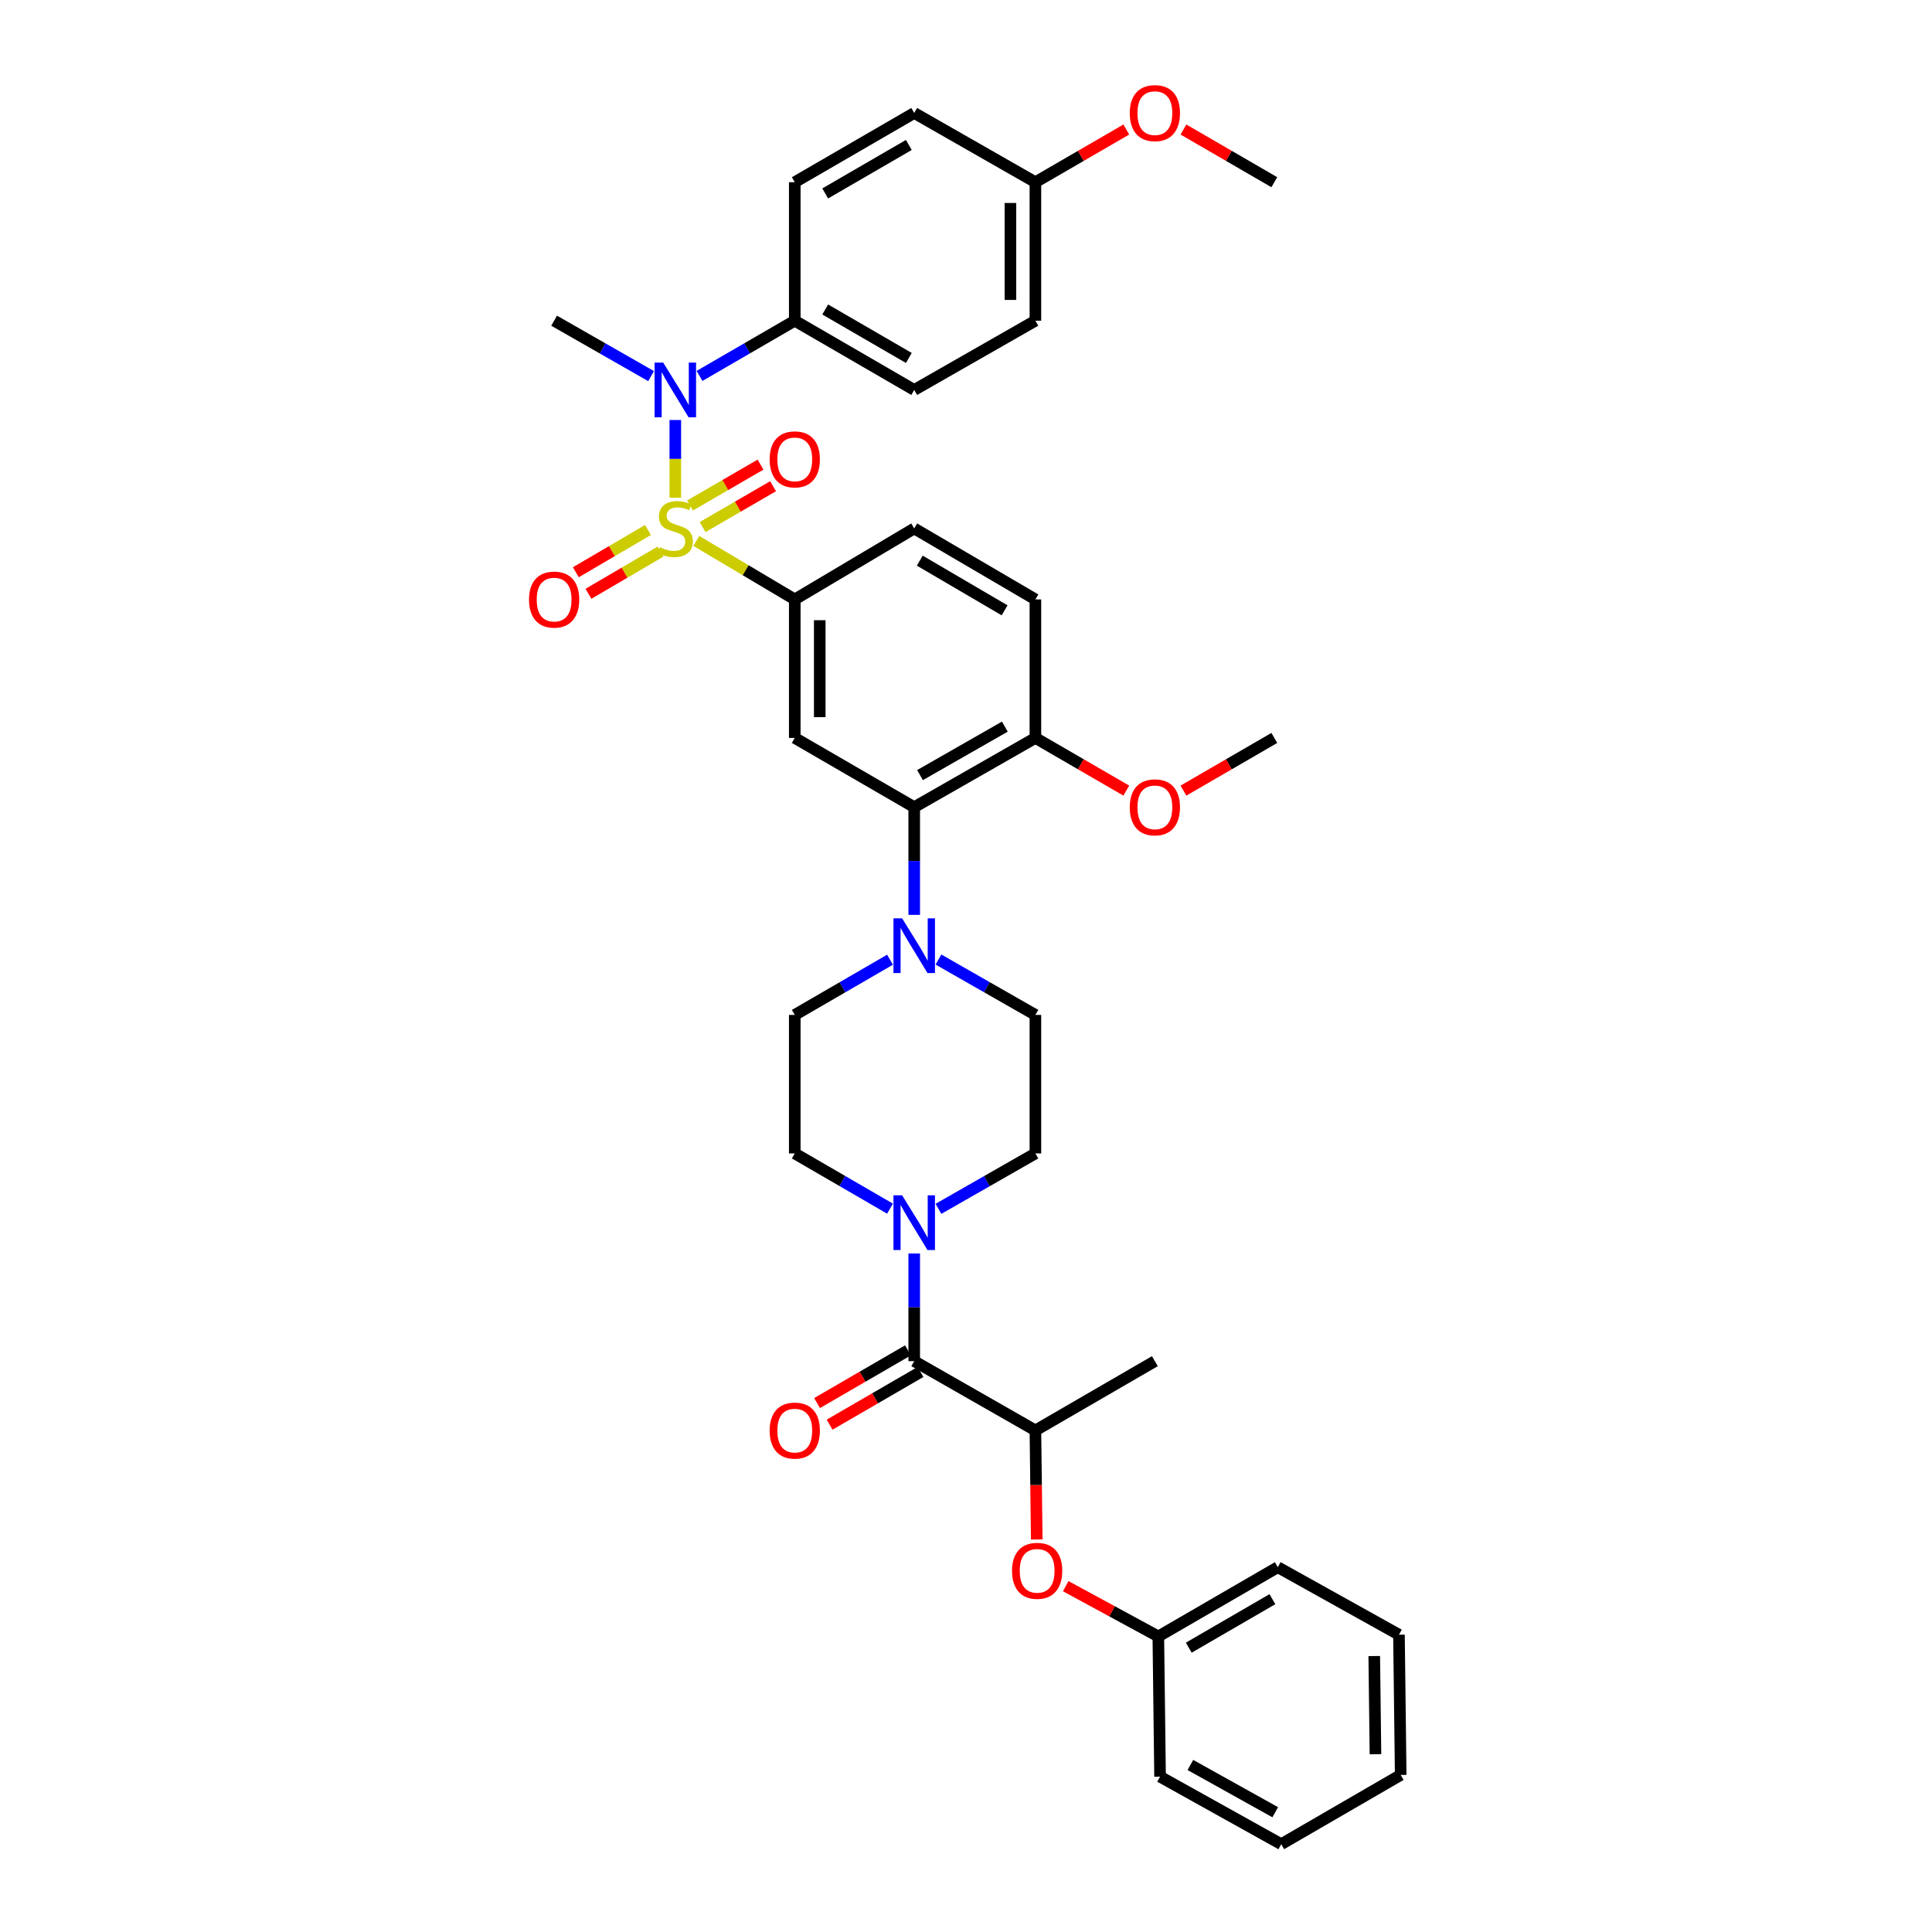 <?xml version='1.0' encoding='iso-8859-1'?>
<svg version='1.1' baseProfile='full'
              xmlns='http://www.w3.org/2000/svg'
                      xmlns:rdkit='http://www.rdkit.org/xml'
                      xmlns:xlink='http://www.w3.org/1999/xlink'
                  xml:space='preserve'
width='1000px' height='1000px' viewBox='0 0 1000 1000'>
<!-- END OF HEADER -->
<rect style='opacity:1.0;fill:#FFFFFF;stroke:none' width='1000' height='1000' x='0' y='0'> </rect>
<path class='bond-0' d='M 411.37,310.264 L 411.37,381.954' style='fill:none;fill-rule:evenodd;stroke:#000000;stroke-width:6px;stroke-linecap:butt;stroke-linejoin:miter;stroke-opacity:1' />
<path class='bond-0' d='M 424.299,321.018 L 424.299,371.2' style='fill:none;fill-rule:evenodd;stroke:#000000;stroke-width:6px;stroke-linecap:butt;stroke-linejoin:miter;stroke-opacity:1' />
<path class='bond-1' d='M 411.37,310.264 L 473.198,273.525' style='fill:none;fill-rule:evenodd;stroke:#000000;stroke-width:6px;stroke-linecap:butt;stroke-linejoin:miter;stroke-opacity:1' />
<path class='bond-2' d='M 411.37,310.264 L 385.895,295.127' style='fill:none;fill-rule:evenodd;stroke:#000000;stroke-width:6px;stroke-linecap:butt;stroke-linejoin:miter;stroke-opacity:1' />
<path class='bond-2' d='M 385.895,295.127 L 360.42,279.989' style='fill:none;fill-rule:evenodd;stroke:#CCCC00;stroke-width:6px;stroke-linecap:butt;stroke-linejoin:miter;stroke-opacity:1' />
<path class='bond-3' d='M 411.37,381.954 L 473.198,417.795' style='fill:none;fill-rule:evenodd;stroke:#000000;stroke-width:6px;stroke-linecap:butt;stroke-linejoin:miter;stroke-opacity:1' />
<path class='bond-4' d='M 473.198,417.795 L 535.924,381.954' style='fill:none;fill-rule:evenodd;stroke:#000000;stroke-width:6px;stroke-linecap:butt;stroke-linejoin:miter;stroke-opacity:1' />
<path class='bond-4' d='M 476.193,401.194 L 520.101,376.105' style='fill:none;fill-rule:evenodd;stroke:#000000;stroke-width:6px;stroke-linecap:butt;stroke-linejoin:miter;stroke-opacity:1' />
<path class='bond-5' d='M 473.198,417.795 L 473.198,445.664' style='fill:none;fill-rule:evenodd;stroke:#000000;stroke-width:6px;stroke-linecap:butt;stroke-linejoin:miter;stroke-opacity:1' />
<path class='bond-5' d='M 473.198,445.664 L 473.198,473.533' style='fill:none;fill-rule:evenodd;stroke:#0000FF;stroke-width:6px;stroke-linecap:butt;stroke-linejoin:miter;stroke-opacity:1' />
<path class='bond-6' d='M 535.924,381.954 L 535.924,310.264' style='fill:none;fill-rule:evenodd;stroke:#000000;stroke-width:6px;stroke-linecap:butt;stroke-linejoin:miter;stroke-opacity:1' />
<path class='bond-7' d='M 535.924,381.954 L 559.448,395.589' style='fill:none;fill-rule:evenodd;stroke:#000000;stroke-width:6px;stroke-linecap:butt;stroke-linejoin:miter;stroke-opacity:1' />
<path class='bond-7' d='M 559.448,395.589 L 582.972,409.224' style='fill:none;fill-rule:evenodd;stroke:#FF0000;stroke-width:6px;stroke-linecap:butt;stroke-linejoin:miter;stroke-opacity:1' />
<path class='bond-8' d='M 535.924,310.264 L 473.198,273.525' style='fill:none;fill-rule:evenodd;stroke:#000000;stroke-width:6px;stroke-linecap:butt;stroke-linejoin:miter;stroke-opacity:1' />
<path class='bond-8' d='M 519.981,315.909 L 476.073,290.192' style='fill:none;fill-rule:evenodd;stroke:#000000;stroke-width:6px;stroke-linecap:butt;stroke-linejoin:miter;stroke-opacity:1' />
<path class='bond-9' d='M 335.378,274.33 L 316.714,285.261' style='fill:none;fill-rule:evenodd;stroke:#CCCC00;stroke-width:6px;stroke-linecap:butt;stroke-linejoin:miter;stroke-opacity:1' />
<path class='bond-9' d='M 316.714,285.261 L 298.051,296.192' style='fill:none;fill-rule:evenodd;stroke:#FF0000;stroke-width:6px;stroke-linecap:butt;stroke-linejoin:miter;stroke-opacity:1' />
<path class='bond-9' d='M 341.912,285.486 L 323.248,296.417' style='fill:none;fill-rule:evenodd;stroke:#CCCC00;stroke-width:6px;stroke-linecap:butt;stroke-linejoin:miter;stroke-opacity:1' />
<path class='bond-9' d='M 323.248,296.417 L 304.585,307.348' style='fill:none;fill-rule:evenodd;stroke:#FF0000;stroke-width:6px;stroke-linecap:butt;stroke-linejoin:miter;stroke-opacity:1' />
<path class='bond-10' d='M 349.542,257.613 L 349.542,237.505' style='fill:none;fill-rule:evenodd;stroke:#CCCC00;stroke-width:6px;stroke-linecap:butt;stroke-linejoin:miter;stroke-opacity:1' />
<path class='bond-10' d='M 349.542,237.505 L 349.542,217.397' style='fill:none;fill-rule:evenodd;stroke:#0000FF;stroke-width:6px;stroke-linecap:butt;stroke-linejoin:miter;stroke-opacity:1' />
<path class='bond-11' d='M 363.651,272.818 L 381.895,262.242' style='fill:none;fill-rule:evenodd;stroke:#CCCC00;stroke-width:6px;stroke-linecap:butt;stroke-linejoin:miter;stroke-opacity:1' />
<path class='bond-11' d='M 381.895,262.242 L 400.14,251.666' style='fill:none;fill-rule:evenodd;stroke:#FF0000;stroke-width:6px;stroke-linecap:butt;stroke-linejoin:miter;stroke-opacity:1' />
<path class='bond-11' d='M 357.167,261.633 L 375.411,251.057' style='fill:none;fill-rule:evenodd;stroke:#CCCC00;stroke-width:6px;stroke-linecap:butt;stroke-linejoin:miter;stroke-opacity:1' />
<path class='bond-11' d='M 375.411,251.057 L 393.656,240.481' style='fill:none;fill-rule:evenodd;stroke:#FF0000;stroke-width:6px;stroke-linecap:butt;stroke-linejoin:miter;stroke-opacity:1' />
<path class='bond-12' d='M 362.069,194.579 L 386.72,180.287' style='fill:none;fill-rule:evenodd;stroke:#0000FF;stroke-width:6px;stroke-linecap:butt;stroke-linejoin:miter;stroke-opacity:1' />
<path class='bond-12' d='M 386.72,180.287 L 411.37,165.994' style='fill:none;fill-rule:evenodd;stroke:#000000;stroke-width:6px;stroke-linecap:butt;stroke-linejoin:miter;stroke-opacity:1' />
<path class='bond-13' d='M 336.996,194.672 L 311.906,180.333' style='fill:none;fill-rule:evenodd;stroke:#0000FF;stroke-width:6px;stroke-linecap:butt;stroke-linejoin:miter;stroke-opacity:1' />
<path class='bond-13' d='M 311.906,180.333 L 286.816,165.994' style='fill:none;fill-rule:evenodd;stroke:#000000;stroke-width:6px;stroke-linecap:butt;stroke-linejoin:miter;stroke-opacity:1' />
<path class='bond-14' d='M 612.546,409.223 L 636.067,395.589' style='fill:none;fill-rule:evenodd;stroke:#FF0000;stroke-width:6px;stroke-linecap:butt;stroke-linejoin:miter;stroke-opacity:1' />
<path class='bond-14' d='M 636.067,395.589 L 659.587,381.954' style='fill:none;fill-rule:evenodd;stroke:#000000;stroke-width:6px;stroke-linecap:butt;stroke-linejoin:miter;stroke-opacity:1' />
<path class='bond-15' d='M 460.672,496.747 L 436.021,511.036' style='fill:none;fill-rule:evenodd;stroke:#0000FF;stroke-width:6px;stroke-linecap:butt;stroke-linejoin:miter;stroke-opacity:1' />
<path class='bond-15' d='M 436.021,511.036 L 411.37,525.326' style='fill:none;fill-rule:evenodd;stroke:#000000;stroke-width:6px;stroke-linecap:butt;stroke-linejoin:miter;stroke-opacity:1' />
<path class='bond-16' d='M 485.744,496.654 L 510.834,510.99' style='fill:none;fill-rule:evenodd;stroke:#0000FF;stroke-width:6px;stroke-linecap:butt;stroke-linejoin:miter;stroke-opacity:1' />
<path class='bond-16' d='M 510.834,510.99 L 535.924,525.326' style='fill:none;fill-rule:evenodd;stroke:#000000;stroke-width:6px;stroke-linecap:butt;stroke-linejoin:miter;stroke-opacity:1' />
<path class='bond-17' d='M 411.37,525.326 L 411.37,597.009' style='fill:none;fill-rule:evenodd;stroke:#000000;stroke-width:6px;stroke-linecap:butt;stroke-linejoin:miter;stroke-opacity:1' />
<path class='bond-18' d='M 411.37,597.009 L 436.021,611.302' style='fill:none;fill-rule:evenodd;stroke:#000000;stroke-width:6px;stroke-linecap:butt;stroke-linejoin:miter;stroke-opacity:1' />
<path class='bond-18' d='M 436.021,611.302 L 460.672,625.594' style='fill:none;fill-rule:evenodd;stroke:#0000FF;stroke-width:6px;stroke-linecap:butt;stroke-linejoin:miter;stroke-opacity:1' />
<path class='bond-19' d='M 485.744,625.687 L 510.834,611.348' style='fill:none;fill-rule:evenodd;stroke:#0000FF;stroke-width:6px;stroke-linecap:butt;stroke-linejoin:miter;stroke-opacity:1' />
<path class='bond-19' d='M 510.834,611.348 L 535.924,597.009' style='fill:none;fill-rule:evenodd;stroke:#000000;stroke-width:6px;stroke-linecap:butt;stroke-linejoin:miter;stroke-opacity:1' />
<path class='bond-20' d='M 473.198,648.809 L 473.198,676.675' style='fill:none;fill-rule:evenodd;stroke:#0000FF;stroke-width:6px;stroke-linecap:butt;stroke-linejoin:miter;stroke-opacity:1' />
<path class='bond-20' d='M 473.198,676.675 L 473.198,704.54' style='fill:none;fill-rule:evenodd;stroke:#000000;stroke-width:6px;stroke-linecap:butt;stroke-linejoin:miter;stroke-opacity:1' />
<path class='bond-21' d='M 535.924,597.009 L 535.924,525.326' style='fill:none;fill-rule:evenodd;stroke:#000000;stroke-width:6px;stroke-linecap:butt;stroke-linejoin:miter;stroke-opacity:1' />
<path class='bond-22' d='M 469.956,698.948 L 446.435,712.585' style='fill:none;fill-rule:evenodd;stroke:#000000;stroke-width:6px;stroke-linecap:butt;stroke-linejoin:miter;stroke-opacity:1' />
<path class='bond-22' d='M 446.435,712.585 L 422.914,726.223' style='fill:none;fill-rule:evenodd;stroke:#FF0000;stroke-width:6px;stroke-linecap:butt;stroke-linejoin:miter;stroke-opacity:1' />
<path class='bond-22' d='M 476.441,710.132 L 452.92,723.77' style='fill:none;fill-rule:evenodd;stroke:#000000;stroke-width:6px;stroke-linecap:butt;stroke-linejoin:miter;stroke-opacity:1' />
<path class='bond-22' d='M 452.92,723.77 L 429.399,737.407' style='fill:none;fill-rule:evenodd;stroke:#FF0000;stroke-width:6px;stroke-linecap:butt;stroke-linejoin:miter;stroke-opacity:1' />
<path class='bond-23' d='M 473.198,704.54 L 535.924,740.388' style='fill:none;fill-rule:evenodd;stroke:#000000;stroke-width:6px;stroke-linecap:butt;stroke-linejoin:miter;stroke-opacity:1' />
<path class='bond-24' d='M 599.548,847.022 L 575.577,834.008' style='fill:none;fill-rule:evenodd;stroke:#000000;stroke-width:6px;stroke-linecap:butt;stroke-linejoin:miter;stroke-opacity:1' />
<path class='bond-24' d='M 575.577,834.008 L 551.606,820.995' style='fill:none;fill-rule:evenodd;stroke:#FF0000;stroke-width:6px;stroke-linecap:butt;stroke-linejoin:miter;stroke-opacity:1' />
<path class='bond-25' d='M 599.548,847.022 L 661.376,811.173' style='fill:none;fill-rule:evenodd;stroke:#000000;stroke-width:6px;stroke-linecap:butt;stroke-linejoin:miter;stroke-opacity:1' />
<path class='bond-25' d='M 615.307,852.829 L 658.587,827.735' style='fill:none;fill-rule:evenodd;stroke:#000000;stroke-width:6px;stroke-linecap:butt;stroke-linejoin:miter;stroke-opacity:1' />
<path class='bond-26' d='M 599.548,847.022 L 600.446,919.602' style='fill:none;fill-rule:evenodd;stroke:#000000;stroke-width:6px;stroke-linecap:butt;stroke-linejoin:miter;stroke-opacity:1' />
<path class='bond-27' d='M 536.622,796.834 L 536.273,768.611' style='fill:none;fill-rule:evenodd;stroke:#FF0000;stroke-width:6px;stroke-linecap:butt;stroke-linejoin:miter;stroke-opacity:1' />
<path class='bond-27' d='M 536.273,768.611 L 535.924,740.388' style='fill:none;fill-rule:evenodd;stroke:#000000;stroke-width:6px;stroke-linecap:butt;stroke-linejoin:miter;stroke-opacity:1' />
<path class='bond-28' d='M 473.198,201.842 L 411.37,165.994' style='fill:none;fill-rule:evenodd;stroke:#000000;stroke-width:6px;stroke-linecap:butt;stroke-linejoin:miter;stroke-opacity:1' />
<path class='bond-28' d='M 470.409,185.28 L 427.129,160.187' style='fill:none;fill-rule:evenodd;stroke:#000000;stroke-width:6px;stroke-linecap:butt;stroke-linejoin:miter;stroke-opacity:1' />
<path class='bond-29' d='M 473.198,201.842 L 535.924,165.994' style='fill:none;fill-rule:evenodd;stroke:#000000;stroke-width:6px;stroke-linecap:butt;stroke-linejoin:miter;stroke-opacity:1' />
<path class='bond-30' d='M 411.37,165.994 L 411.37,94.311' style='fill:none;fill-rule:evenodd;stroke:#000000;stroke-width:6px;stroke-linecap:butt;stroke-linejoin:miter;stroke-opacity:1' />
<path class='bond-31' d='M 535.924,165.994 L 535.924,94.311' style='fill:none;fill-rule:evenodd;stroke:#000000;stroke-width:6px;stroke-linecap:butt;stroke-linejoin:miter;stroke-opacity:1' />
<path class='bond-31' d='M 522.995,155.242 L 522.995,105.064' style='fill:none;fill-rule:evenodd;stroke:#000000;stroke-width:6px;stroke-linecap:butt;stroke-linejoin:miter;stroke-opacity:1' />
<path class='bond-32' d='M 535.924,94.311 L 473.198,58.47' style='fill:none;fill-rule:evenodd;stroke:#000000;stroke-width:6px;stroke-linecap:butt;stroke-linejoin:miter;stroke-opacity:1' />
<path class='bond-33' d='M 535.924,94.311 L 559.448,80.676' style='fill:none;fill-rule:evenodd;stroke:#000000;stroke-width:6px;stroke-linecap:butt;stroke-linejoin:miter;stroke-opacity:1' />
<path class='bond-33' d='M 559.448,80.676 L 582.972,67.041' style='fill:none;fill-rule:evenodd;stroke:#FF0000;stroke-width:6px;stroke-linecap:butt;stroke-linejoin:miter;stroke-opacity:1' />
<path class='bond-34' d='M 473.198,58.47 L 411.37,94.311' style='fill:none;fill-rule:evenodd;stroke:#000000;stroke-width:6px;stroke-linecap:butt;stroke-linejoin:miter;stroke-opacity:1' />
<path class='bond-34' d='M 470.408,75.031 L 427.128,100.12' style='fill:none;fill-rule:evenodd;stroke:#000000;stroke-width:6px;stroke-linecap:butt;stroke-linejoin:miter;stroke-opacity:1' />
<path class='bond-35' d='M 612.546,67.042 L 636.067,80.677' style='fill:none;fill-rule:evenodd;stroke:#FF0000;stroke-width:6px;stroke-linecap:butt;stroke-linejoin:miter;stroke-opacity:1' />
<path class='bond-35' d='M 636.067,80.677 L 659.587,94.311' style='fill:none;fill-rule:evenodd;stroke:#000000;stroke-width:6px;stroke-linecap:butt;stroke-linejoin:miter;stroke-opacity:1' />
<path class='bond-36' d='M 661.376,811.173 L 724.102,846.124' style='fill:none;fill-rule:evenodd;stroke:#000000;stroke-width:6px;stroke-linecap:butt;stroke-linejoin:miter;stroke-opacity:1' />
<path class='bond-37' d='M 600.446,919.602 L 663.171,954.545' style='fill:none;fill-rule:evenodd;stroke:#000000;stroke-width:6px;stroke-linecap:butt;stroke-linejoin:miter;stroke-opacity:1' />
<path class='bond-37' d='M 616.146,913.549 L 660.054,938.01' style='fill:none;fill-rule:evenodd;stroke:#000000;stroke-width:6px;stroke-linecap:butt;stroke-linejoin:miter;stroke-opacity:1' />
<path class='bond-38' d='M 535.924,740.388 L 597.759,704.54' style='fill:none;fill-rule:evenodd;stroke:#000000;stroke-width:6px;stroke-linecap:butt;stroke-linejoin:miter;stroke-opacity:1' />
<path class='bond-39' d='M 724.102,846.124 L 724.999,918.704' style='fill:none;fill-rule:evenodd;stroke:#000000;stroke-width:6px;stroke-linecap:butt;stroke-linejoin:miter;stroke-opacity:1' />
<path class='bond-39' d='M 711.309,857.171 L 711.937,907.977' style='fill:none;fill-rule:evenodd;stroke:#000000;stroke-width:6px;stroke-linecap:butt;stroke-linejoin:miter;stroke-opacity:1' />
<path class='bond-40' d='M 663.171,954.545 L 724.999,918.704' style='fill:none;fill-rule:evenodd;stroke:#000000;stroke-width:6px;stroke-linecap:butt;stroke-linejoin:miter;stroke-opacity:1' />
<path  class='atom-6' d='M 341.542 283.245
Q 341.862 283.365, 343.182 283.925
Q 344.502 284.485, 345.942 284.845
Q 347.422 285.165, 348.862 285.165
Q 351.542 285.165, 353.102 283.885
Q 354.662 282.565, 354.662 280.285
Q 354.662 278.725, 353.862 277.765
Q 353.102 276.805, 351.902 276.285
Q 350.702 275.765, 348.702 275.165
Q 346.182 274.405, 344.662 273.685
Q 343.182 272.965, 342.102 271.445
Q 341.062 269.925, 341.062 267.365
Q 341.062 263.805, 343.462 261.605
Q 345.902 259.405, 350.702 259.405
Q 353.982 259.405, 357.702 260.965
L 356.782 264.045
Q 353.382 262.645, 350.822 262.645
Q 348.062 262.645, 346.542 263.805
Q 345.022 264.925, 345.062 266.885
Q 345.062 268.405, 345.822 269.325
Q 346.622 270.245, 347.742 270.765
Q 348.902 271.285, 350.822 271.885
Q 353.382 272.685, 354.902 273.485
Q 356.422 274.285, 357.502 275.925
Q 358.622 277.525, 358.622 280.285
Q 358.622 284.205, 355.982 286.325
Q 353.382 288.405, 349.022 288.405
Q 346.502 288.405, 344.582 287.845
Q 342.702 287.325, 340.462 286.405
L 341.542 283.245
' fill='#CCCC00'/>
<path  class='atom-7' d='M 273.816 310.344
Q 273.816 303.544, 277.176 299.744
Q 280.536 295.944, 286.816 295.944
Q 293.096 295.944, 296.456 299.744
Q 299.816 303.544, 299.816 310.344
Q 299.816 317.224, 296.416 321.144
Q 293.016 325.024, 286.816 325.024
Q 280.576 325.024, 277.176 321.144
Q 273.816 317.264, 273.816 310.344
M 286.816 321.824
Q 291.136 321.824, 293.456 318.944
Q 295.816 316.024, 295.816 310.344
Q 295.816 304.784, 293.456 301.984
Q 291.136 299.144, 286.816 299.144
Q 282.496 299.144, 280.136 301.944
Q 277.816 304.744, 277.816 310.344
Q 277.816 316.064, 280.136 318.944
Q 282.496 321.824, 286.816 321.824
' fill='#FF0000'/>
<path  class='atom-8' d='M 343.282 187.682
L 352.562 202.682
Q 353.482 204.162, 354.962 206.842
Q 356.442 209.522, 356.522 209.682
L 356.522 187.682
L 360.282 187.682
L 360.282 216.002
L 356.402 216.002
L 346.442 199.602
Q 345.282 197.682, 344.042 195.482
Q 342.842 193.282, 342.482 192.602
L 342.482 216.002
L 338.802 216.002
L 338.802 187.682
L 343.282 187.682
' fill='#0000FF'/>
<path  class='atom-9' d='M 398.37 237.764
Q 398.37 230.964, 401.73 227.164
Q 405.09 223.364, 411.37 223.364
Q 417.65 223.364, 421.01 227.164
Q 424.37 230.964, 424.37 237.764
Q 424.37 244.644, 420.97 248.564
Q 417.57 252.444, 411.37 252.444
Q 405.13 252.444, 401.73 248.564
Q 398.37 244.684, 398.37 237.764
M 411.37 249.244
Q 415.69 249.244, 418.01 246.364
Q 420.37 243.444, 420.37 237.764
Q 420.37 232.204, 418.01 229.404
Q 415.69 226.564, 411.37 226.564
Q 407.05 226.564, 404.69 229.364
Q 402.37 232.164, 402.37 237.764
Q 402.37 243.484, 404.69 246.364
Q 407.05 249.244, 411.37 249.244
' fill='#FF0000'/>
<path  class='atom-10' d='M 584.759 417.875
Q 584.759 411.075, 588.119 407.275
Q 591.479 403.475, 597.759 403.475
Q 604.039 403.475, 607.399 407.275
Q 610.759 411.075, 610.759 417.875
Q 610.759 424.755, 607.359 428.675
Q 603.959 432.555, 597.759 432.555
Q 591.519 432.555, 588.119 428.675
Q 584.759 424.795, 584.759 417.875
M 597.759 429.355
Q 602.079 429.355, 604.399 426.475
Q 606.759 423.555, 606.759 417.875
Q 606.759 412.315, 604.399 409.515
Q 602.079 406.675, 597.759 406.675
Q 593.439 406.675, 591.079 409.475
Q 588.759 412.275, 588.759 417.875
Q 588.759 423.595, 591.079 426.475
Q 593.439 429.355, 597.759 429.355
' fill='#FF0000'/>
<path  class='atom-12' d='M 466.938 475.325
L 476.218 490.325
Q 477.138 491.805, 478.618 494.485
Q 480.098 497.165, 480.178 497.325
L 480.178 475.325
L 483.938 475.325
L 483.938 503.645
L 480.058 503.645
L 470.098 487.245
Q 468.938 485.325, 467.698 483.125
Q 466.498 480.925, 466.138 480.245
L 466.138 503.645
L 462.458 503.645
L 462.458 475.325
L 466.938 475.325
' fill='#0000FF'/>
<path  class='atom-15' d='M 466.938 618.697
L 476.218 633.697
Q 477.138 635.177, 478.618 637.857
Q 480.098 640.537, 480.178 640.697
L 480.178 618.697
L 483.938 618.697
L 483.938 647.017
L 480.058 647.017
L 470.098 630.617
Q 468.938 628.697, 467.698 626.497
Q 466.498 624.297, 466.138 623.617
L 466.138 647.017
L 462.458 647.017
L 462.458 618.697
L 466.938 618.697
' fill='#0000FF'/>
<path  class='atom-19' d='M 398.37 740.468
Q 398.37 733.668, 401.73 729.868
Q 405.09 726.068, 411.37 726.068
Q 417.65 726.068, 421.01 729.868
Q 424.37 733.668, 424.37 740.468
Q 424.37 747.348, 420.97 751.268
Q 417.57 755.148, 411.37 755.148
Q 405.13 755.148, 401.73 751.268
Q 398.37 747.388, 398.37 740.468
M 411.37 751.948
Q 415.69 751.948, 418.01 749.068
Q 420.37 746.148, 420.37 740.468
Q 420.37 734.908, 418.01 732.108
Q 415.69 729.268, 411.37 729.268
Q 407.05 729.268, 404.69 732.068
Q 402.37 734.868, 402.37 740.468
Q 402.37 746.188, 404.69 749.068
Q 407.05 751.948, 411.37 751.948
' fill='#FF0000'/>
<path  class='atom-21' d='M 523.822 813.049
Q 523.822 806.249, 527.182 802.449
Q 530.542 798.649, 536.822 798.649
Q 543.102 798.649, 546.462 802.449
Q 549.822 806.249, 549.822 813.049
Q 549.822 819.929, 546.422 823.849
Q 543.022 827.729, 536.822 827.729
Q 530.582 827.729, 527.182 823.849
Q 523.822 819.969, 523.822 813.049
M 536.822 824.529
Q 541.142 824.529, 543.462 821.649
Q 545.822 818.729, 545.822 813.049
Q 545.822 807.489, 543.462 804.689
Q 541.142 801.849, 536.822 801.849
Q 532.502 801.849, 530.142 804.649
Q 527.822 807.449, 527.822 813.049
Q 527.822 818.769, 530.142 821.649
Q 532.502 824.529, 536.822 824.529
' fill='#FF0000'/>
<path  class='atom-29' d='M 584.759 58.55
Q 584.759 51.75, 588.119 47.95
Q 591.479 44.15, 597.759 44.15
Q 604.039 44.15, 607.399 47.95
Q 610.759 51.75, 610.759 58.55
Q 610.759 65.43, 607.359 69.35
Q 603.959 73.23, 597.759 73.23
Q 591.519 73.23, 588.119 69.35
Q 584.759 65.47, 584.759 58.55
M 597.759 70.03
Q 602.079 70.03, 604.399 67.15
Q 606.759 64.23, 606.759 58.55
Q 606.759 52.99, 604.399 50.19
Q 602.079 47.35, 597.759 47.35
Q 593.439 47.35, 591.079 50.15
Q 588.759 52.95, 588.759 58.55
Q 588.759 64.27, 591.079 67.15
Q 593.439 70.03, 597.759 70.03
' fill='#FF0000'/>
</svg>
